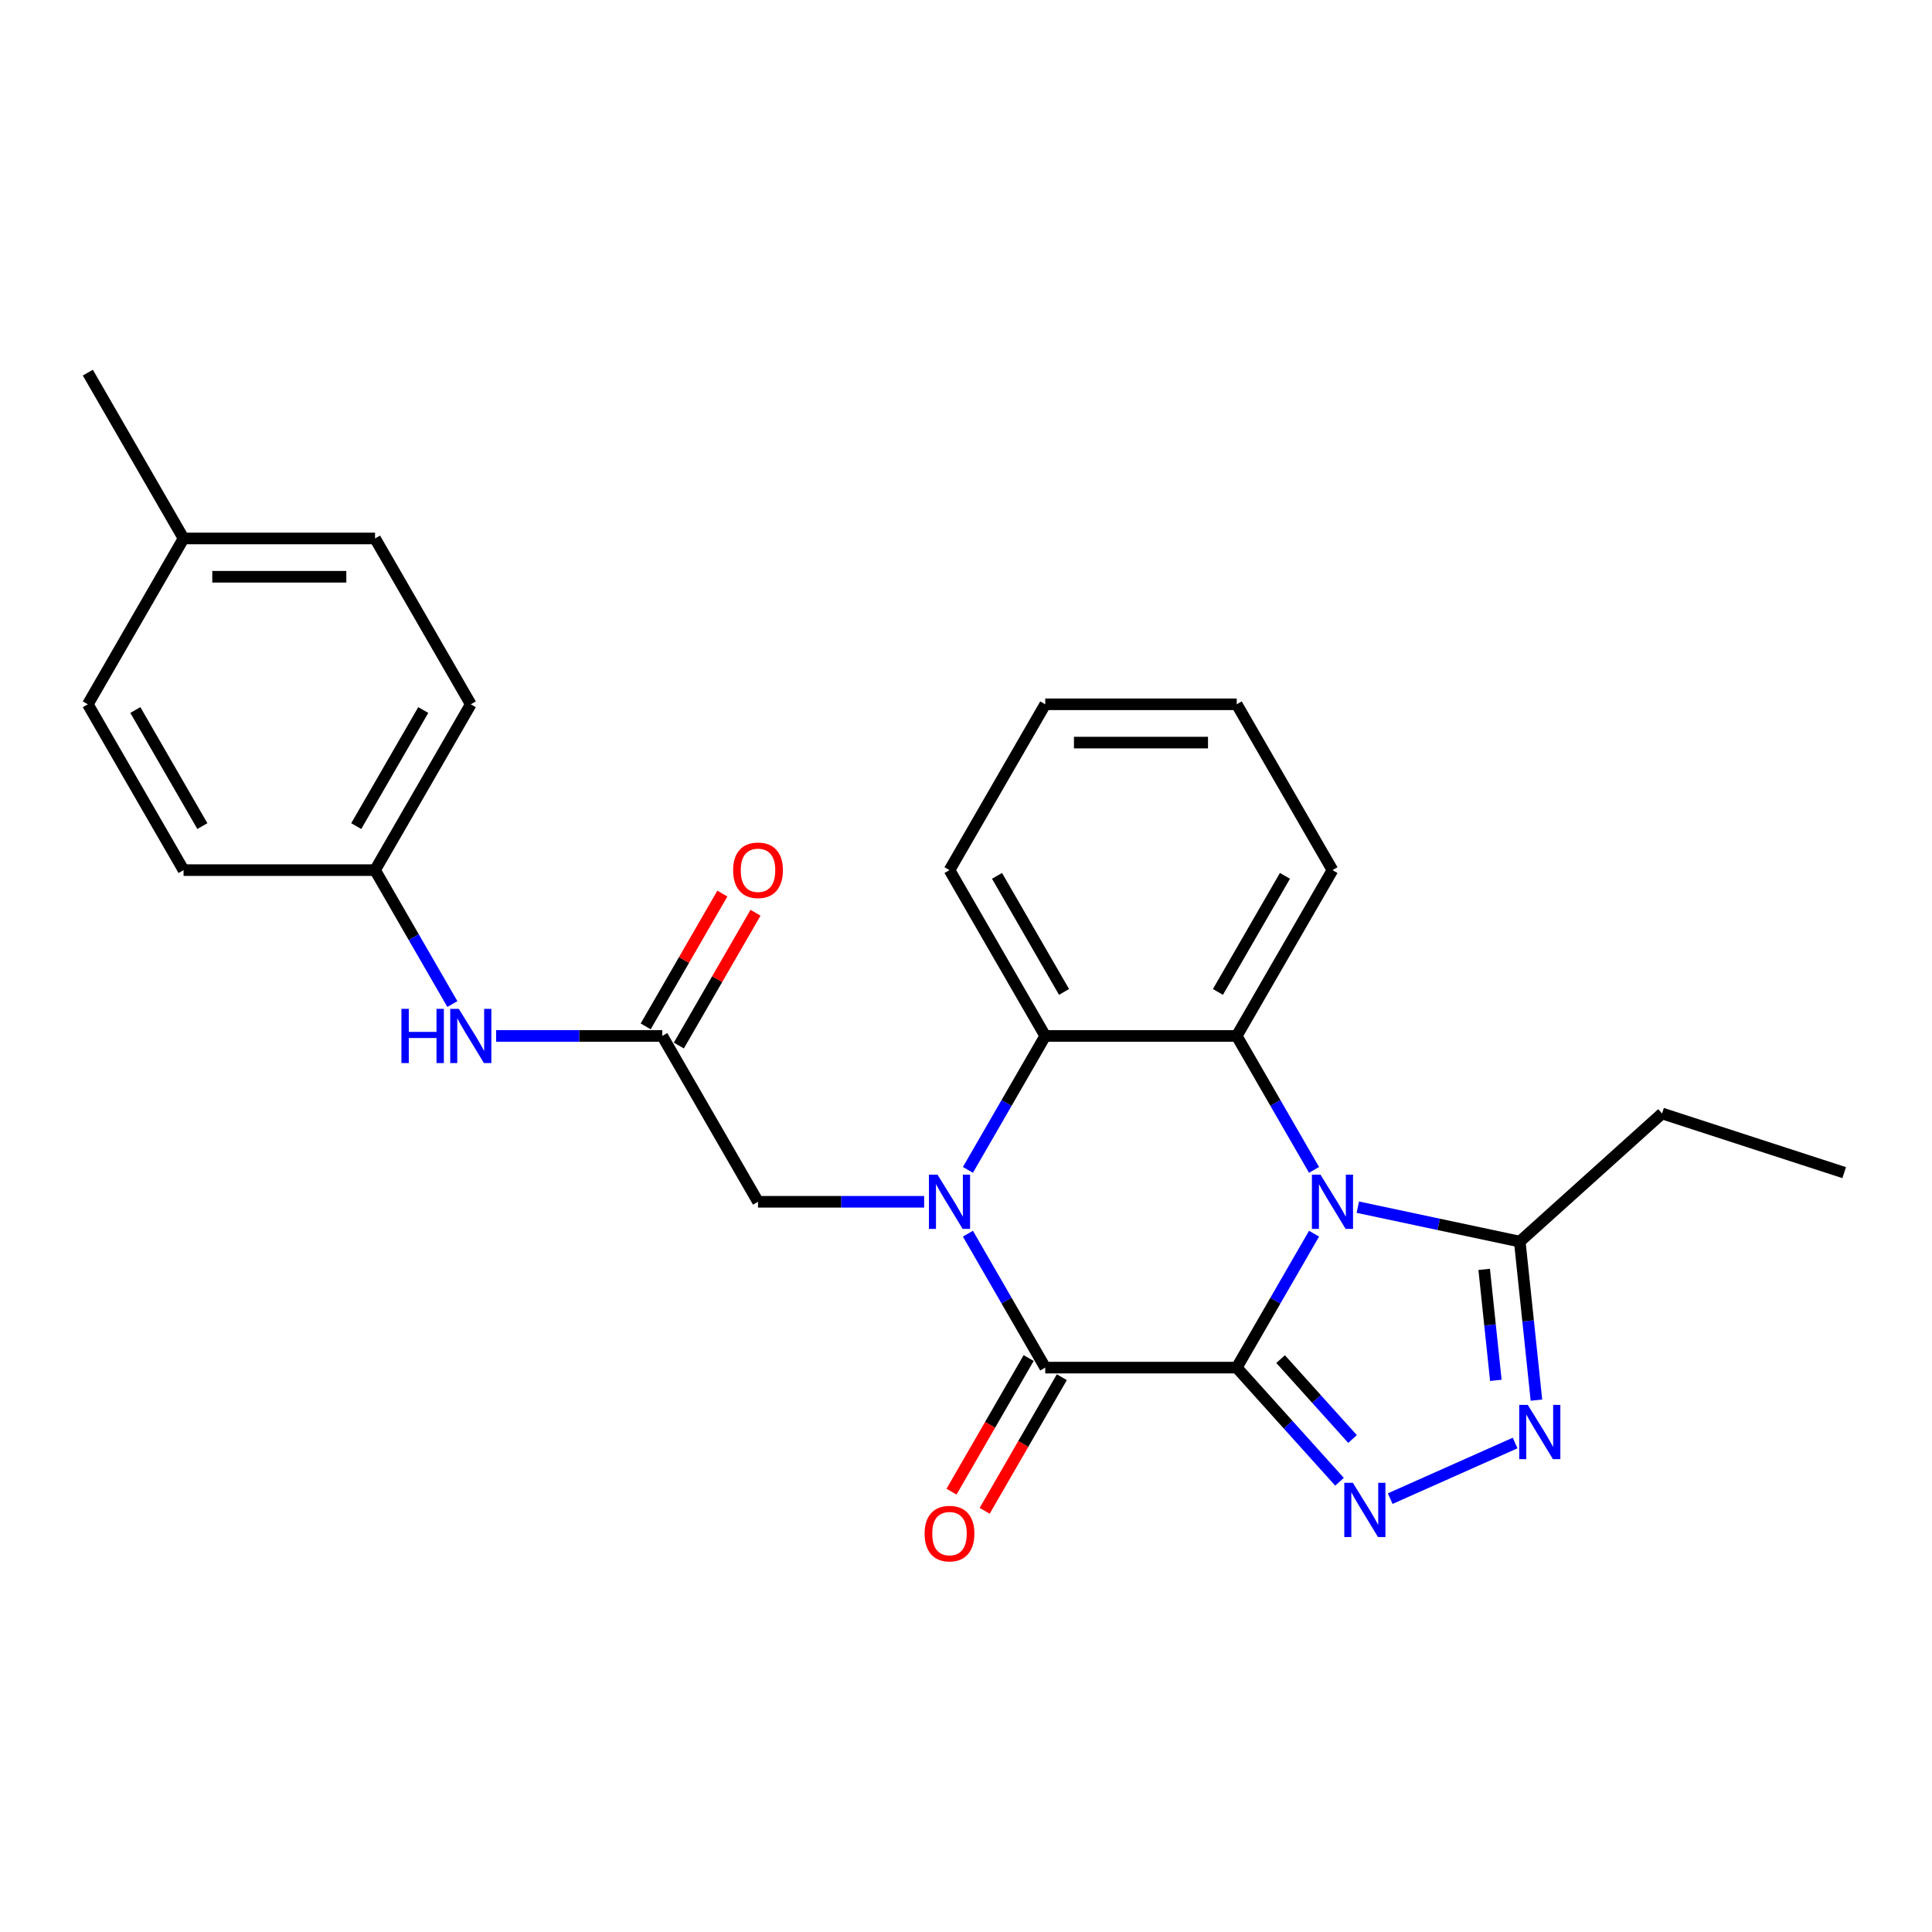 <?xml version='1.0' encoding='iso-8859-1'?>
<svg version='1.1' baseProfile='full'
              xmlns='http://www.w3.org/2000/svg'
                      xmlns:rdkit='http://www.rdkit.org/xml'
                      xmlns:xlink='http://www.w3.org/1999/xlink'
                  xml:space='preserve'
width='1000px' height='1000px' viewBox='0 0 1000 1000'>
<!-- END OF HEADER -->
<rect style='opacity:1.0;fill:#FFFFFF;stroke:none' width='1000' height='1000' x='0' y='0'> </rect>
<path class='bond-0' d='M 640.127,707.875 L 660.139,673.214' style='fill:none;fill-rule:evenodd;stroke:#000000;stroke-width:6px;stroke-linecap:butt;stroke-linejoin:miter;stroke-opacity:1' />
<path class='bond-0' d='M 660.139,673.214 L 680.15,638.553' style='fill:none;fill-rule:evenodd;stroke:#0000FF;stroke-width:6px;stroke-linecap:butt;stroke-linejoin:miter;stroke-opacity:1' />
<path class='bond-2' d='M 640.127,707.875 L 541.015,707.875' style='fill:none;fill-rule:evenodd;stroke:#000000;stroke-width:6px;stroke-linecap:butt;stroke-linejoin:miter;stroke-opacity:1' />
<path class='bond-3' d='M 640.127,707.875 L 666.725,737.415' style='fill:none;fill-rule:evenodd;stroke:#000000;stroke-width:6px;stroke-linecap:butt;stroke-linejoin:miter;stroke-opacity:1' />
<path class='bond-3' d='M 666.725,737.415 L 693.324,766.956' style='fill:none;fill-rule:evenodd;stroke:#0000FF;stroke-width:6px;stroke-linecap:butt;stroke-linejoin:miter;stroke-opacity:1' />
<path class='bond-3' d='M 662.838,703.473 L 681.456,724.151' style='fill:none;fill-rule:evenodd;stroke:#000000;stroke-width:6px;stroke-linecap:butt;stroke-linejoin:miter;stroke-opacity:1' />
<path class='bond-3' d='M 681.456,724.151 L 700.075,744.83' style='fill:none;fill-rule:evenodd;stroke:#0000FF;stroke-width:6px;stroke-linecap:butt;stroke-linejoin:miter;stroke-opacity:1' />
<path class='bond-4' d='M 680.15,605.529 L 660.139,570.868' style='fill:none;fill-rule:evenodd;stroke:#0000FF;stroke-width:6px;stroke-linecap:butt;stroke-linejoin:miter;stroke-opacity:1' />
<path class='bond-4' d='M 660.139,570.868 L 640.127,536.208' style='fill:none;fill-rule:evenodd;stroke:#000000;stroke-width:6px;stroke-linecap:butt;stroke-linejoin:miter;stroke-opacity:1' />
<path class='bond-7' d='M 702.806,624.831 L 744.718,633.739' style='fill:none;fill-rule:evenodd;stroke:#0000FF;stroke-width:6px;stroke-linecap:butt;stroke-linejoin:miter;stroke-opacity:1' />
<path class='bond-7' d='M 744.718,633.739 L 786.63,642.648' style='fill:none;fill-rule:evenodd;stroke:#000000;stroke-width:6px;stroke-linecap:butt;stroke-linejoin:miter;stroke-opacity:1' />
<path class='bond-1' d='M 500.992,638.553 L 521.004,673.214' style='fill:none;fill-rule:evenodd;stroke:#0000FF;stroke-width:6px;stroke-linecap:butt;stroke-linejoin:miter;stroke-opacity:1' />
<path class='bond-1' d='M 521.004,673.214 L 541.015,707.875' style='fill:none;fill-rule:evenodd;stroke:#000000;stroke-width:6px;stroke-linecap:butt;stroke-linejoin:miter;stroke-opacity:1' />
<path class='bond-6' d='M 500.992,605.529 L 521.004,570.868' style='fill:none;fill-rule:evenodd;stroke:#0000FF;stroke-width:6px;stroke-linecap:butt;stroke-linejoin:miter;stroke-opacity:1' />
<path class='bond-6' d='M 521.004,570.868 L 541.015,536.208' style='fill:none;fill-rule:evenodd;stroke:#000000;stroke-width:6px;stroke-linecap:butt;stroke-linejoin:miter;stroke-opacity:1' />
<path class='bond-8' d='M 478.337,622.041 L 435.342,622.041' style='fill:none;fill-rule:evenodd;stroke:#0000FF;stroke-width:6px;stroke-linecap:butt;stroke-linejoin:miter;stroke-opacity:1' />
<path class='bond-8' d='M 435.342,622.041 L 392.347,622.041' style='fill:none;fill-rule:evenodd;stroke:#000000;stroke-width:6px;stroke-linecap:butt;stroke-linejoin:miter;stroke-opacity:1' />
<path class='bond-10' d='M 532.432,702.919 L 512.466,737.501' style='fill:none;fill-rule:evenodd;stroke:#000000;stroke-width:6px;stroke-linecap:butt;stroke-linejoin:miter;stroke-opacity:1' />
<path class='bond-10' d='M 512.466,737.501 L 492.501,772.082' style='fill:none;fill-rule:evenodd;stroke:#FF0000;stroke-width:6px;stroke-linecap:butt;stroke-linejoin:miter;stroke-opacity:1' />
<path class='bond-10' d='M 549.598,712.831 L 529.633,747.412' style='fill:none;fill-rule:evenodd;stroke:#000000;stroke-width:6px;stroke-linecap:butt;stroke-linejoin:miter;stroke-opacity:1' />
<path class='bond-10' d='M 529.633,747.412 L 509.667,781.993' style='fill:none;fill-rule:evenodd;stroke:#FF0000;stroke-width:6px;stroke-linecap:butt;stroke-linejoin:miter;stroke-opacity:1' />
<path class='bond-5' d='M 719.569,775.687 L 784.226,746.9' style='fill:none;fill-rule:evenodd;stroke:#0000FF;stroke-width:6px;stroke-linecap:butt;stroke-linejoin:miter;stroke-opacity:1' />
<path class='bond-14' d='M 640.127,536.208 L 689.683,450.374' style='fill:none;fill-rule:evenodd;stroke:#000000;stroke-width:6px;stroke-linecap:butt;stroke-linejoin:miter;stroke-opacity:1' />
<path class='bond-14' d='M 630.394,513.421 L 665.083,453.338' style='fill:none;fill-rule:evenodd;stroke:#000000;stroke-width:6px;stroke-linecap:butt;stroke-linejoin:miter;stroke-opacity:1' />
<path class='bond-27' d='M 640.127,536.208 L 541.015,536.208' style='fill:none;fill-rule:evenodd;stroke:#000000;stroke-width:6px;stroke-linecap:butt;stroke-linejoin:miter;stroke-opacity:1' />
<path class='bond-26' d='M 795.254,724.705 L 790.942,683.676' style='fill:none;fill-rule:evenodd;stroke:#0000FF;stroke-width:6px;stroke-linecap:butt;stroke-linejoin:miter;stroke-opacity:1' />
<path class='bond-26' d='M 790.942,683.676 L 786.63,642.648' style='fill:none;fill-rule:evenodd;stroke:#000000;stroke-width:6px;stroke-linecap:butt;stroke-linejoin:miter;stroke-opacity:1' />
<path class='bond-26' d='M 774.247,714.468 L 771.228,685.748' style='fill:none;fill-rule:evenodd;stroke:#0000FF;stroke-width:6px;stroke-linecap:butt;stroke-linejoin:miter;stroke-opacity:1' />
<path class='bond-26' d='M 771.228,685.748 L 768.209,657.028' style='fill:none;fill-rule:evenodd;stroke:#000000;stroke-width:6px;stroke-linecap:butt;stroke-linejoin:miter;stroke-opacity:1' />
<path class='bond-16' d='M 541.015,536.208 L 491.459,450.374' style='fill:none;fill-rule:evenodd;stroke:#000000;stroke-width:6px;stroke-linecap:butt;stroke-linejoin:miter;stroke-opacity:1' />
<path class='bond-16' d='M 550.748,513.421 L 516.059,453.338' style='fill:none;fill-rule:evenodd;stroke:#000000;stroke-width:6px;stroke-linecap:butt;stroke-linejoin:miter;stroke-opacity:1' />
<path class='bond-21' d='M 786.63,642.648 L 860.284,576.329' style='fill:none;fill-rule:evenodd;stroke:#000000;stroke-width:6px;stroke-linecap:butt;stroke-linejoin:miter;stroke-opacity:1' />
<path class='bond-9' d='M 392.347,622.041 L 342.791,536.208' style='fill:none;fill-rule:evenodd;stroke:#000000;stroke-width:6px;stroke-linecap:butt;stroke-linejoin:miter;stroke-opacity:1' />
<path class='bond-11' d='M 342.791,536.208 L 299.796,536.208' style='fill:none;fill-rule:evenodd;stroke:#000000;stroke-width:6px;stroke-linecap:butt;stroke-linejoin:miter;stroke-opacity:1' />
<path class='bond-11' d='M 299.796,536.208 L 256.801,536.208' style='fill:none;fill-rule:evenodd;stroke:#0000FF;stroke-width:6px;stroke-linecap:butt;stroke-linejoin:miter;stroke-opacity:1' />
<path class='bond-12' d='M 351.374,541.163 L 371.214,506.8' style='fill:none;fill-rule:evenodd;stroke:#000000;stroke-width:6px;stroke-linecap:butt;stroke-linejoin:miter;stroke-opacity:1' />
<path class='bond-12' d='M 371.214,506.8 L 391.054,472.436' style='fill:none;fill-rule:evenodd;stroke:#FF0000;stroke-width:6px;stroke-linecap:butt;stroke-linejoin:miter;stroke-opacity:1' />
<path class='bond-12' d='M 334.208,531.252 L 354.047,496.889' style='fill:none;fill-rule:evenodd;stroke:#000000;stroke-width:6px;stroke-linecap:butt;stroke-linejoin:miter;stroke-opacity:1' />
<path class='bond-12' d='M 354.047,496.889 L 373.887,462.525' style='fill:none;fill-rule:evenodd;stroke:#FF0000;stroke-width:6px;stroke-linecap:butt;stroke-linejoin:miter;stroke-opacity:1' />
<path class='bond-13' d='M 234.146,519.696 L 214.134,485.035' style='fill:none;fill-rule:evenodd;stroke:#0000FF;stroke-width:6px;stroke-linecap:butt;stroke-linejoin:miter;stroke-opacity:1' />
<path class='bond-13' d='M 214.134,485.035 L 194.123,450.374' style='fill:none;fill-rule:evenodd;stroke:#000000;stroke-width:6px;stroke-linecap:butt;stroke-linejoin:miter;stroke-opacity:1' />
<path class='bond-17' d='M 194.123,450.374 L 95.011,450.374' style='fill:none;fill-rule:evenodd;stroke:#000000;stroke-width:6px;stroke-linecap:butt;stroke-linejoin:miter;stroke-opacity:1' />
<path class='bond-18' d='M 194.123,450.374 L 243.679,364.54' style='fill:none;fill-rule:evenodd;stroke:#000000;stroke-width:6px;stroke-linecap:butt;stroke-linejoin:miter;stroke-opacity:1' />
<path class='bond-18' d='M 184.389,427.588 L 219.079,367.504' style='fill:none;fill-rule:evenodd;stroke:#000000;stroke-width:6px;stroke-linecap:butt;stroke-linejoin:miter;stroke-opacity:1' />
<path class='bond-24' d='M 689.683,450.374 L 640.127,364.54' style='fill:none;fill-rule:evenodd;stroke:#000000;stroke-width:6px;stroke-linecap:butt;stroke-linejoin:miter;stroke-opacity:1' />
<path class='bond-15' d='M 95.011,278.707 L 194.123,278.707' style='fill:none;fill-rule:evenodd;stroke:#000000;stroke-width:6px;stroke-linecap:butt;stroke-linejoin:miter;stroke-opacity:1' />
<path class='bond-15' d='M 109.877,298.529 L 179.256,298.529' style='fill:none;fill-rule:evenodd;stroke:#000000;stroke-width:6px;stroke-linecap:butt;stroke-linejoin:miter;stroke-opacity:1' />
<path class='bond-22' d='M 95.011,278.707 L 45.455,192.873' style='fill:none;fill-rule:evenodd;stroke:#000000;stroke-width:6px;stroke-linecap:butt;stroke-linejoin:miter;stroke-opacity:1' />
<path class='bond-29' d='M 95.011,278.707 L 45.455,364.54' style='fill:none;fill-rule:evenodd;stroke:#000000;stroke-width:6px;stroke-linecap:butt;stroke-linejoin:miter;stroke-opacity:1' />
<path class='bond-25' d='M 491.459,450.374 L 541.015,364.54' style='fill:none;fill-rule:evenodd;stroke:#000000;stroke-width:6px;stroke-linecap:butt;stroke-linejoin:miter;stroke-opacity:1' />
<path class='bond-20' d='M 95.011,450.374 L 45.455,364.54' style='fill:none;fill-rule:evenodd;stroke:#000000;stroke-width:6px;stroke-linecap:butt;stroke-linejoin:miter;stroke-opacity:1' />
<path class='bond-20' d='M 104.744,427.588 L 70.055,367.504' style='fill:none;fill-rule:evenodd;stroke:#000000;stroke-width:6px;stroke-linecap:butt;stroke-linejoin:miter;stroke-opacity:1' />
<path class='bond-19' d='M 243.679,364.54 L 194.123,278.707' style='fill:none;fill-rule:evenodd;stroke:#000000;stroke-width:6px;stroke-linecap:butt;stroke-linejoin:miter;stroke-opacity:1' />
<path class='bond-23' d='M 860.284,576.329 L 954.545,606.956' style='fill:none;fill-rule:evenodd;stroke:#000000;stroke-width:6px;stroke-linecap:butt;stroke-linejoin:miter;stroke-opacity:1' />
<path class='bond-28' d='M 640.127,364.54 L 541.015,364.54' style='fill:none;fill-rule:evenodd;stroke:#000000;stroke-width:6px;stroke-linecap:butt;stroke-linejoin:miter;stroke-opacity:1' />
<path class='bond-28' d='M 625.26,384.363 L 555.882,384.363' style='fill:none;fill-rule:evenodd;stroke:#000000;stroke-width:6px;stroke-linecap:butt;stroke-linejoin:miter;stroke-opacity:1' />
<path  class='atom-1' d='M 683.479 608.007
L 692.676 622.874
Q 693.588 624.341, 695.055 626.997
Q 696.522 629.653, 696.601 629.812
L 696.601 608.007
L 700.328 608.007
L 700.328 636.076
L 696.482 636.076
L 686.611 619.821
Q 685.461 617.918, 684.232 615.738
Q 683.043 613.557, 682.686 612.883
L 682.686 636.076
L 679.039 636.076
L 679.039 608.007
L 683.479 608.007
' fill='#0000FF'/>
<path  class='atom-2' d='M 485.255 608.007
L 494.452 622.874
Q 495.364 624.341, 496.831 626.997
Q 498.298 629.653, 498.377 629.812
L 498.377 608.007
L 502.104 608.007
L 502.104 636.076
L 498.258 636.076
L 488.387 619.821
Q 487.237 617.918, 486.008 615.738
Q 484.819 613.557, 484.462 612.883
L 484.462 636.076
L 480.814 636.076
L 480.814 608.007
L 485.255 608.007
' fill='#0000FF'/>
<path  class='atom-4' d='M 700.242 767.495
L 709.439 782.362
Q 710.351 783.829, 711.818 786.485
Q 713.285 789.141, 713.364 789.3
L 713.364 767.495
L 717.091 767.495
L 717.091 795.564
L 713.245 795.564
L 703.374 779.309
Q 702.224 777.407, 700.995 775.226
Q 699.806 773.046, 699.449 772.372
L 699.449 795.564
L 695.802 795.564
L 695.802 767.495
L 700.242 767.495
' fill='#0000FF'/>
<path  class='atom-6' d='M 790.785 727.183
L 799.983 742.05
Q 800.895 743.516, 802.361 746.173
Q 803.828 748.829, 803.908 748.987
L 803.908 727.183
L 807.634 727.183
L 807.634 755.251
L 803.789 755.251
L 793.917 738.997
Q 792.767 737.094, 791.538 734.914
Q 790.349 732.733, 789.992 732.059
L 789.992 755.251
L 786.345 755.251
L 786.345 727.183
L 790.785 727.183
' fill='#0000FF'/>
<path  class='atom-11' d='M 478.574 793.788
Q 478.574 787.048, 481.905 783.282
Q 485.235 779.516, 491.459 779.516
Q 497.683 779.516, 501.013 783.282
Q 504.344 787.048, 504.344 793.788
Q 504.344 800.607, 500.974 804.492
Q 497.604 808.337, 491.459 808.337
Q 485.274 808.337, 481.905 804.492
Q 478.574 800.646, 478.574 793.788
M 491.459 805.166
Q 495.741 805.166, 498.04 802.311
Q 500.379 799.417, 500.379 793.788
Q 500.379 788.277, 498.04 785.502
Q 495.741 782.687, 491.459 782.687
Q 487.177 782.687, 484.838 785.462
Q 482.539 788.238, 482.539 793.788
Q 482.539 799.457, 484.838 802.311
Q 487.177 805.166, 491.459 805.166
' fill='#FF0000'/>
<path  class='atom-12' d='M 207.78 522.173
L 211.586 522.173
L 211.586 534.107
L 225.938 534.107
L 225.938 522.173
L 229.744 522.173
L 229.744 550.242
L 225.938 550.242
L 225.938 537.278
L 211.586 537.278
L 211.586 550.242
L 207.78 550.242
L 207.78 522.173
' fill='#0000FF'/>
<path  class='atom-12' d='M 237.474 522.173
L 246.672 537.04
Q 247.584 538.507, 249.051 541.163
Q 250.518 543.82, 250.597 543.978
L 250.597 522.173
L 254.323 522.173
L 254.323 550.242
L 250.478 550.242
L 240.606 533.988
Q 239.457 532.085, 238.228 529.904
Q 237.038 527.724, 236.681 527.05
L 236.681 550.242
L 233.034 550.242
L 233.034 522.173
L 237.474 522.173
' fill='#0000FF'/>
<path  class='atom-13' d='M 379.462 450.453
Q 379.462 443.714, 382.793 439.948
Q 386.123 436.181, 392.347 436.181
Q 398.571 436.181, 401.901 439.948
Q 405.232 443.714, 405.232 450.453
Q 405.232 457.272, 401.862 461.158
Q 398.492 465.003, 392.347 465.003
Q 386.162 465.003, 382.793 461.158
Q 379.462 457.312, 379.462 450.453
M 392.347 461.831
Q 396.629 461.831, 398.928 458.977
Q 401.267 456.083, 401.267 450.453
Q 401.267 444.943, 398.928 442.168
Q 396.629 439.353, 392.347 439.353
Q 388.065 439.353, 385.726 442.128
Q 383.427 444.903, 383.427 450.453
Q 383.427 456.123, 385.726 458.977
Q 388.065 461.831, 392.347 461.831
' fill='#FF0000'/>
</svg>
